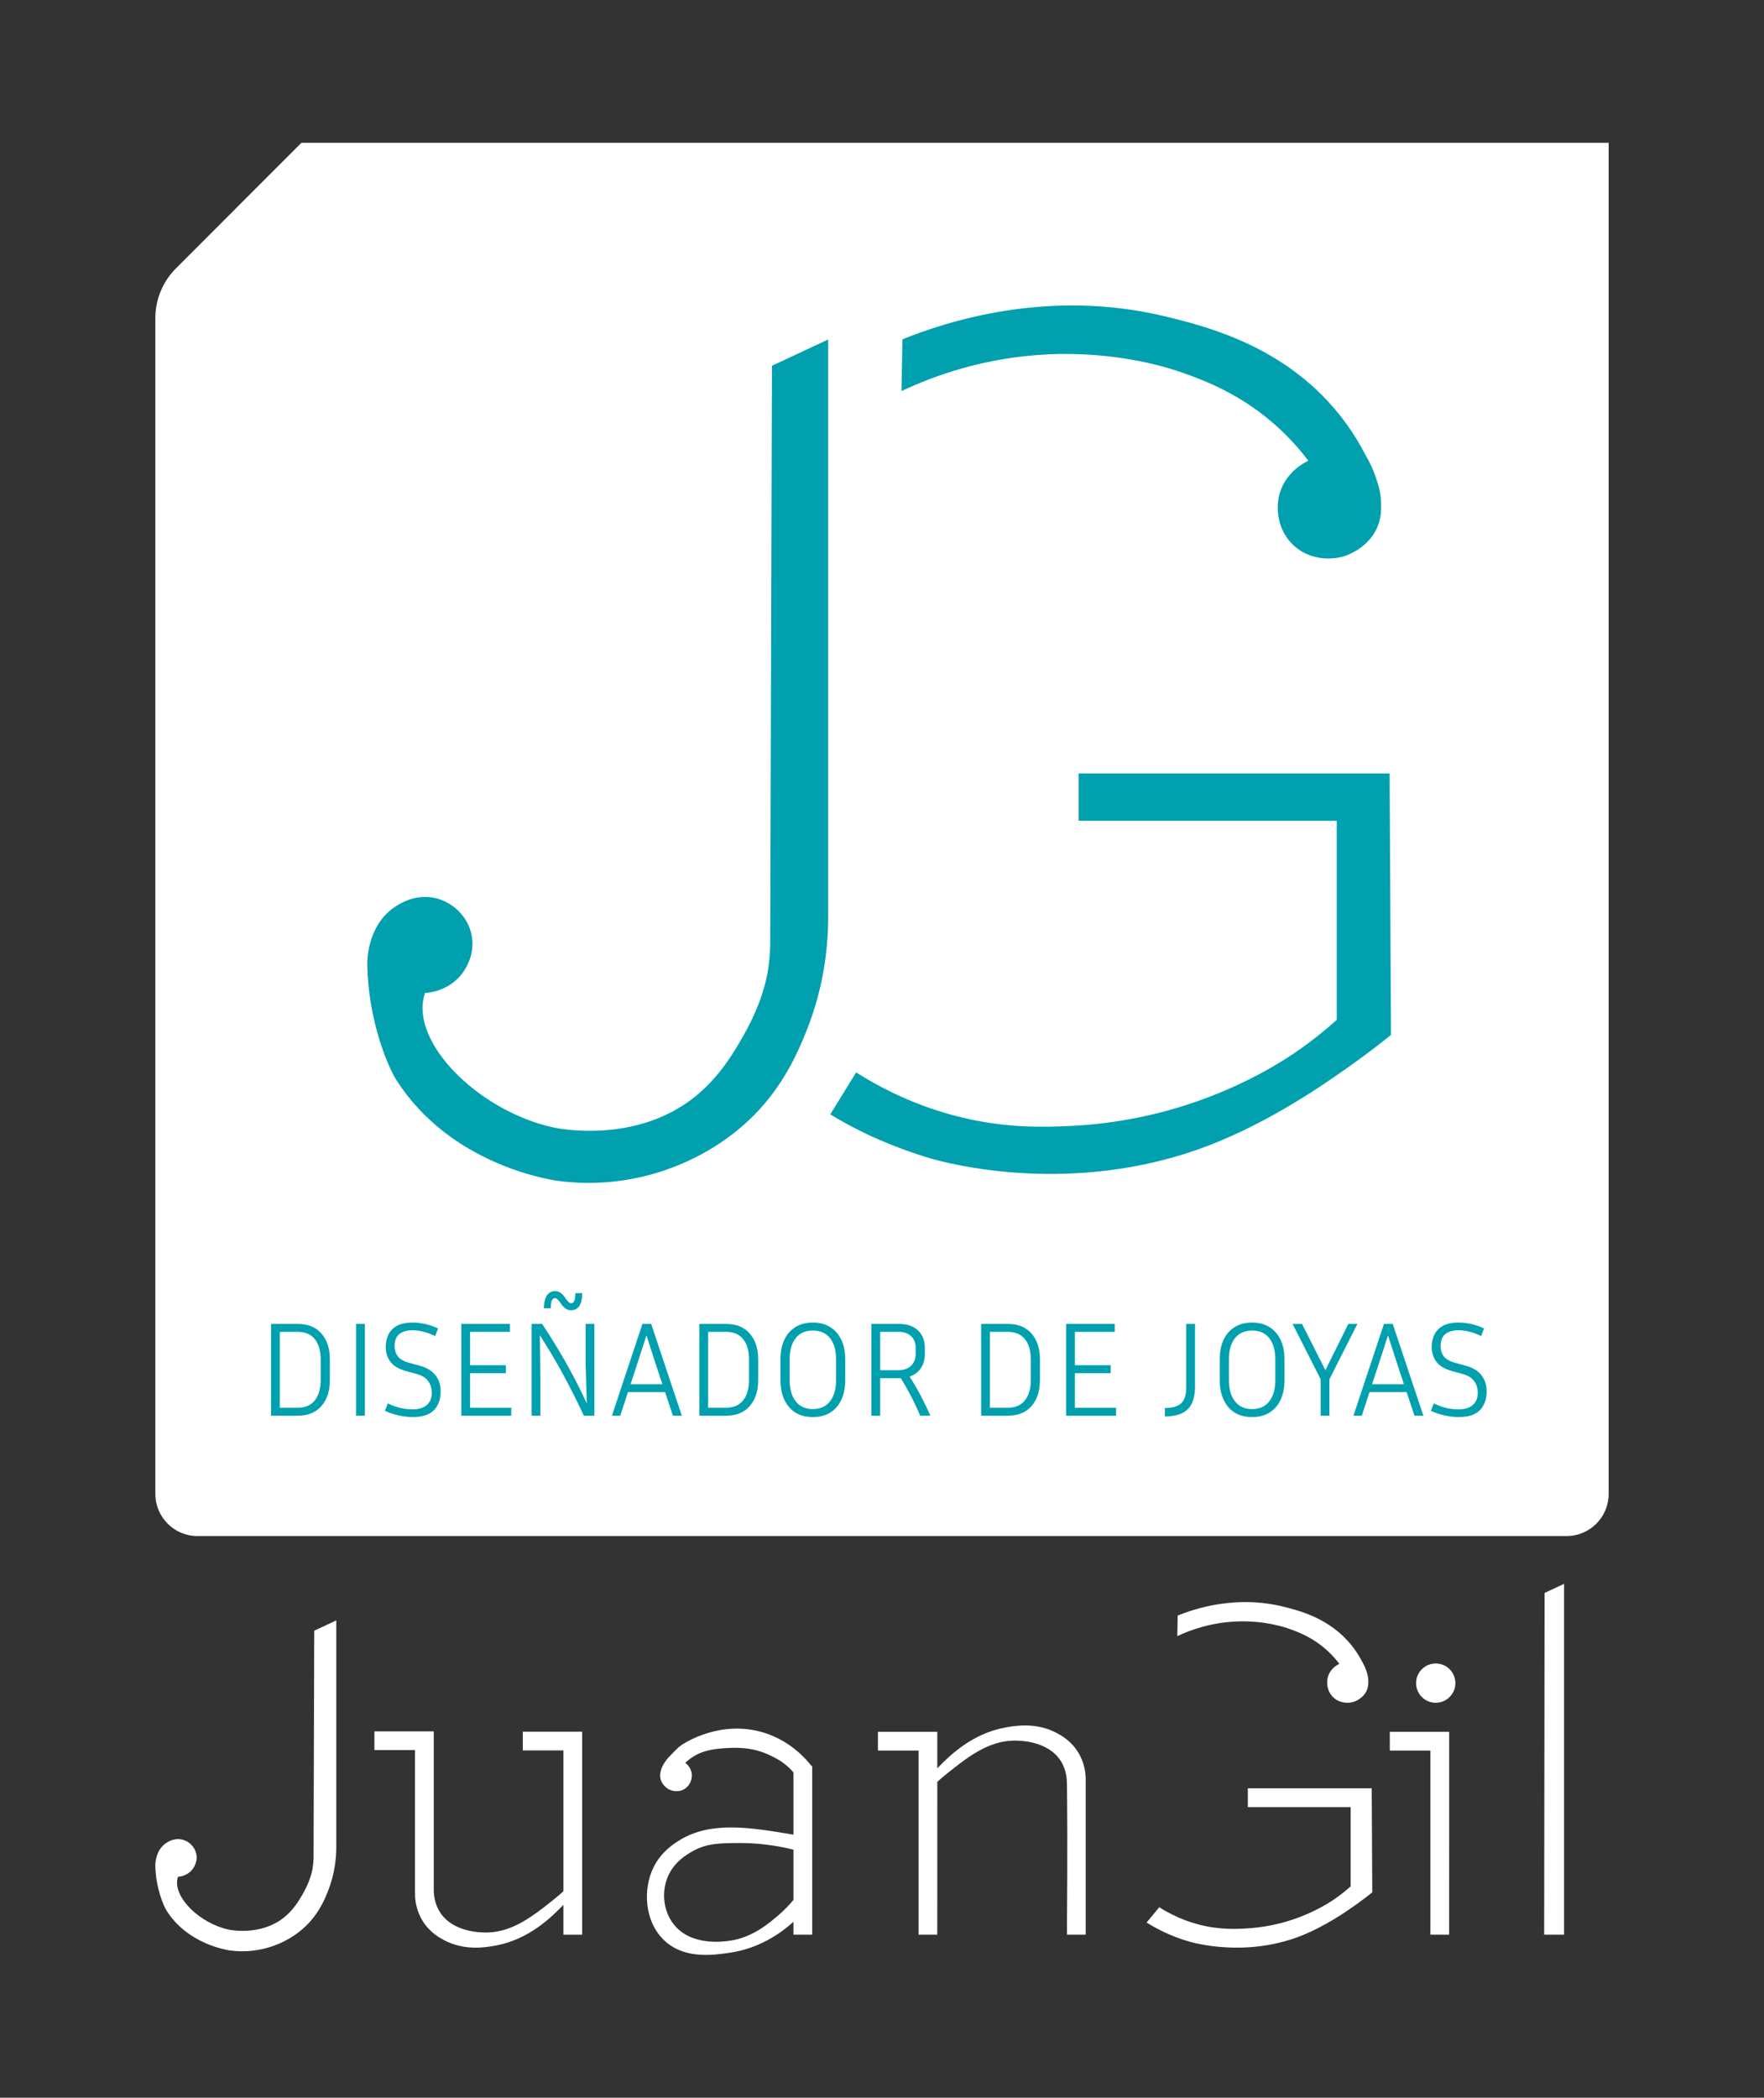 <?xml version="1.0" encoding="UTF-8"?><svg id="Capa_1" xmlns="http://www.w3.org/2000/svg" width="242.755" height="288.646" viewBox="0 0 242.755 288.646"><rect x="0" y="0" width="242.755" height="288.646" fill="#333333" stroke="none"/><defs><style>.cls-1{fill:#fff;}.cls-2{fill:#00a0af;}</style></defs><path class="cls-1" d="m41.479,19.65l-17.273,17.286c-1.811,1.812-2.828,4.271-2.828,6.834v161.79c0,3.202,2.594,5.799,5.794,5.799h188.412c3.2,0,5.794-2.596,5.794-5.799V19.65H41.479Z"/><path class="cls-2" d="m106.233,50.326l7.734-3.612v79.118c.03,4.292-.552,9.98-3.008,16.082-.961,2.388-2.774,6.745-6.445,10.75-6.321,6.896-16.874,11.331-27.842,9.804-1.161-.162-14.793-2.276-22.171-13.932-1.037-1.638-3.857-8.047-3.953-15.91-.006-.47.013-5.302,3.781-7.826.565-.379,2.844-1.905,5.672-1.204,2.323.576,4.391,2.5,4.902,5.073.574,2.891-1.123,5.069-1.411,5.427-1.881,2.332-4.58,2.515-5.005,2.536-.095.283-.198.655-.265,1.098-.979,6.546,8.154,15.311,18.02,17.427.672.144,11.149,2.24,19.249-4.128,3.577-2.812,5.633-6.443,6.903-8.686,2.394-4.227,3.041-7.451,3.212-8.383.306-1.674.382-3.1.391-4.115.078-26.507.157-53.013.235-79.52Z"/><path class="cls-2" d="m191.233,106.429h-42.808v6.504h35.533v27.402c-1.478,1.328-3.45,2.957-5.921,4.629-1.44.974-6.73,4.454-14.57,7.012-3.434,1.121-9.259,2.685-16.657,2.981-3.033.122-7.405.269-12.91-.854-3.769-.769-9.653-2.458-16.08-6.541-1.187,1.926-2.374,3.852-3.561,5.779,1.285.779,3.066,1.791,5.262,2.827,0,0,4.07,1.93,8.443,3.204,2.096.611,19.468,5.417,38.144-1.665,8.904-3.376,16.701-8.922,19.952-11.235,2.26-1.608,4.085-3.037,5.36-4.071-.062-11.991-.125-23.981-.187-35.972Z"/><path class="cls-2" d="m190.06,69.202c-.036-1.454-.399-2.541-.707-3.465-.268-.803-.707-1.899-1.436-3.117-.727-1.416-1.884-3.424-3.614-5.587-7.572-9.465-18.306-12.108-23.706-13.437-16.323-4.018-30.468.703-36.413,3.095-.04,2.373-.08,4.745-.119,7.118,4.477-2.11,11.517-4.688,20.404-5.061,9.765-.41,16.891,2.046,18.351,2.567,2.988,1.066,8.233,2.996,13.321,7.744,1.759,1.642,3.047,3.198,3.909,4.339-.435.202-2.999,1.441-3.921,4.4-.166.531-.621,2.374.122,4.532.65,1.886,2.129,3.4,4.004,4.075,2.219.799,4.123.313,4.674.148.26-.078,3.442-1.087,4.659-4.126.52-1.298.491-2.489.473-3.225Z"/><path class="cls-1" d="m43.242,224.382l3.037-1.417v31.041c.012,1.684-.217,3.915-1.181,6.31-.377.937-1.089,2.646-2.531,4.218-2.482,2.706-6.625,4.446-10.932,3.846-.456-.063-5.808-.893-8.705-5.466-.407-.643-1.515-3.157-1.552-6.242-.002-.184.005-2.08,1.485-3.07.222-.149,1.117-.747,2.227-.472.912.226,1.724.981,1.925,1.99.225,1.134-.441,1.989-.554,2.129-.739.915-1.798.987-1.965.995-.037.111-.078.257-.104.431-.384,2.568,3.202,6.007,7.075,6.838.264.057,4.377.879,7.558-1.62,1.404-1.103,2.212-2.528,2.711-3.408.94-1.658,1.194-2.923,1.261-3.289.12-.657.15-1.216.154-1.614.031-10.4.062-20.799.092-31.199Z"/><path class="cls-1" d="m188.769,246.07h-17.048v2.588h14.151v10.904c-.589.529-1.374,1.177-2.358,1.842-.573.388-2.68,1.772-5.802,2.79-1.368.446-3.687,1.068-6.633,1.186-1.208.048-2.949.107-5.141-.34-1.501-.306-3.844-.978-6.404-2.603-.581.7-1.163,1.399-1.744,2.099,1.288.808,3.242,1.861,5.784,2.601.835.243,7.753,2.155,15.191-.662,3.546-1.344,6.651-3.55,7.946-4.471.9-.64,1.627-1.209,2.135-1.62-.025-4.772-.05-9.543-.075-14.315Z"/><path class="cls-1" d="m188.302,231.256c-.014-.579-.159-1.011-.282-1.379-.107-.319-.281-.756-.572-1.24-.29-.563-.75-1.363-1.439-2.223-3.015-3.767-7.29-4.818-9.441-5.347-6.501-1.599-12.134.28-14.501,1.231-.016.944-.032,1.888-.048,2.832,1.783-.84,4.586-1.865,8.126-2.014,3.889-.163,6.727.814,7.308,1.021,1.19.424,3.279,1.192,5.305,3.082.701.653,1.214,1.273,1.557,1.727-.173.08-1.194.573-1.562,1.751-.066.211-.247.945.049,1.804.259.75.848,1.353,1.595,1.622.884.318,1.642.125,1.861.059.103-.031,1.371-.433,1.856-1.642.207-.517.195-.99.188-1.283Z"/><path class="cls-1" d="m71.946,238.276v2.58h5.587v19.382c-.323.295-.81.725-1.425,1.213-2.721,2.161-5.511,4.378-9.037,4.461-.989.023-4.767-.056-6.521-2.789-.762-1.186-.867-2.444-.858-3.21v-21.68h-8.168v2.58h5.587v19.866c.011.694.13,2.147,1.045,3.631.966,1.565,2.278,2.292,2.922,2.637,2.824,1.516,5.745,1.016,7.108.767,4.582-.84,7.658-3.863,9.347-5.607v4.105h2.58v-27.937h-8.168Z"/><path class="cls-1" d="m111.648,242.994c0-.012,0-.024,0-.035-.926-1.164-3.013-3.428-6.437-4.515-5.902-1.874-10.982,1.271-11.782,1.941-.166.139-.769.727-1.436,1.447-.295.319-.496.62-.627.844-.151.258-.328.56-.43.994-.052.219-.135.575-.061.996.174.988,1.065,1.49,1.138,1.53.155.084.696.35,1.411.25.605-.084,1.144-.445,1.457-.97.359-.6.338-1.181.322-1.351-.091-.945-.782-1.478-.899-1.566.318-.297.798-.695,1.445-1.054.393-.218,1.554-.815,3.885-.95,1.576-.091,3.79-.219,6.264.944.721.339,2.196,1.032,3.297,2.403v8.551c-.105-.018-.213-.037-.324-.055-5.588-.936-11.051-1.85-15.369.825-.8.496-2.518,1.59-3.565,3.722-1.483,3.02-1.247,7.367,1.373,9.954,2.754,2.719,6.77,2.138,9.096,1.802,4.087-.591,7.05-2.689,8.789-4.263v1.768h2.58v-2.138c.002-1.428.002-2.858,0-4.29v-16.783h-.128Zm-19.007,21.695c-1.292-1.712-1.571-4.063-.901-6.027.813-2.384,2.781-3.486,3.604-3.947,1.919-1.074,3.681-1.104,6.35-1.116,1.802-.008,4.403.144,7.502.914v6.913c-.475.573-1.168,1.334-2.096,2.127-1.357,1.159-3.571,3.05-6.658,3.491-.924.132-5.438.778-7.801-2.355Z"/><path class="cls-1" d="m148.365,241.11c-.966-1.565-2.278-2.292-2.922-2.637-2.824-1.516-5.745-1.016-7.108-.767-4.582.84-7.658,3.863-9.347,5.607v-4.105h-.001v-.911h-8.168v2.58h5.589v25.328h2.575c.002-7.008.004-14.015.006-21.023.323-.295.81-.725,1.425-1.213,2.721-2.161,5.511-4.378,9.037-4.461.989-.023,4.767.056,6.521,2.789.801,1.248.85,2.548.858,3.21.106,8.497.008,18.362,0,19.1h.007v1.598h2.573v-21.465c-.011-.694-.13-2.147-1.045-3.631Z"/><path class="cls-1" d="m199.429,243.313v-4.105h-.001v-.911h-8.168v2.58h5.589v25.328h2.575l.006-21.023v-1.869Z"/><circle class="cls-1" cx="197.58" cy="231.597" r="2.703"/><path class="cls-1" d="m212.56,219.185c-.019,15.673-.039,31.347-.058,47.02h2.74v-48.272l-2.682,1.252Z"/><path class="cls-2" d="m37.298,194.798v-12.628h3.677c1.411,0,2.501.446,3.269,1.337.768.891,1.151,2.074,1.151,3.547v2.842c0,1.486-.384,2.674-1.151,3.566-.768.891-1.857,1.337-3.269,1.337h-3.677Zm3.677-11.533h-2.47v10.437h2.47c1.028,0,1.811-.337,2.349-1.012.538-.675.808-1.606.808-2.795v-2.842c0-1.189-.27-2.117-.808-2.786-.538-.668-1.322-1.003-2.349-1.003Z"/><path class="cls-2" d="m50.205,194.798h-1.207v-12.628h1.207v12.628Z"/><path class="cls-2" d="m56.798,193.925c.829,0,1.473-.195,1.931-.585.458-.39.687-.956.687-1.699,0-.619-.164-1.154-.492-1.606-.328-.452-.858-.777-1.588-.975l-1.486-.409c-.978-.272-1.684-.693-2.117-1.263-.434-.569-.65-1.256-.65-2.061,0-.594.117-1.145.353-1.653.235-.507.622-.916,1.161-1.226.539-.309,1.272-.464,2.201-.464.532,0,1.099.065,1.699.195s1.198.338,1.792.622l-.409,1.04c-.594-.285-1.145-.489-1.653-.613-.508-.124-.984-.186-1.43-.186-.793,0-1.405.174-1.839.52-.434.347-.65.904-.65,1.672,0,.532.142.993.427,1.384.285.39.804.69,1.56.901l1.486.409c.953.26,1.668.693,2.145,1.3.476.607.715,1.362.715,2.266,0,1.028-.3,1.866-.901,2.516-.601.65-1.581.975-2.943.975-.582,0-1.201-.068-1.857-.204-.657-.136-1.313-.353-1.969-.65l.39-1.021c.632.297,1.219.508,1.764.632.544.124,1.101.186,1.671.186Z"/><path class="cls-2" d="m70.355,193.702v1.096h-6.872v-12.628h6.686v1.096h-5.479v4.587h4.922v1.096h-4.922v4.754h5.664Z"/><path class="cls-2" d="m73.159,194.798v-12.628h1.448c.805,1.213,1.557,2.405,2.257,3.575.699,1.17,1.371,2.362,2.015,3.575.644,1.213,1.269,2.482,1.876,3.807l-.167-5.534v-5.423h1.207v12.628h-1.448c-.929-1.993-1.879-3.884-2.851-5.674-.972-1.789-2.04-3.587-3.204-5.395l.074,5.664v5.404h-1.207Zm5.46-14.504c-.322,0-.592-.084-.808-.251-.217-.167-.402-.362-.557-.585-.155-.223-.303-.418-.446-.585-.143-.167-.3-.251-.474-.251-.137,0-.26.093-.372.278-.111.186-.167.557-.167,1.114h-.948c.025-.854.177-1.461.455-1.82.279-.359.628-.539,1.049-.539.322,0,.591.084.808.251.217.167.402.362.557.585.155.223.303.418.446.585.142.167.3.251.474.251.136,0,.26-.093.371-.279.112-.186.167-.557.167-1.114h.947c-.012.854-.158,1.461-.436,1.82-.278.359-.634.539-1.068.539Z"/><path class="cls-2" d="m92.603,194.798l-1.077-3.25h-5.107l-1.058,3.25h-1.151l4.197-12.628h1.207l4.216,12.628h-1.226Zm-5.033-6.741l-.798,2.414h4.383l-.799-2.414-1.393-4.309-1.393,4.309Z"/><path class="cls-2" d="m96.243,194.798v-12.628h3.677c1.411,0,2.501.446,3.269,1.337.768.891,1.151,2.074,1.151,3.547v2.842c0,1.486-.384,2.674-1.151,3.566-.768.891-1.857,1.337-3.269,1.337h-3.677Zm3.677-11.533h-2.47v10.437h2.47c1.028,0,1.811-.337,2.349-1.012.538-.675.808-1.606.808-2.795v-2.842c0-1.189-.27-2.117-.808-2.786-.538-.668-1.322-1.003-2.349-1.003Z"/><path class="cls-2" d="m116.318,187.054v2.842c0,1.028-.173,1.922-.52,2.684-.347.761-.851,1.353-1.513,1.773-.663.421-1.471.632-2.424.632-1.424,0-2.523-.464-3.296-1.393-.774-.929-1.161-2.16-1.161-3.696v-2.842c0-1.028.173-1.919.52-2.674.347-.755.854-1.343,1.523-1.764.669-.421,1.473-.631,2.414-.631s1.743.211,2.405.631c.662.421,1.17,1.009,1.523,1.764.353.755.529,1.647.529,2.674Zm-1.263,0c0-1.25-.276-2.225-.827-2.925-.551-.699-1.34-1.049-2.368-1.049-1.015,0-1.802.35-2.358,1.049-.557.7-.836,1.675-.836,2.925v2.842c0,1.238.279,2.213.836,2.925.557.712,1.343,1.068,2.358,1.068,1.028,0,1.817-.356,2.368-1.068.551-.712.827-1.687.827-2.925v-2.842Z"/><path class="cls-2" d="m121.128,189.635v5.163h-1.207v-12.628h3.77c1.139,0,2.021.3,2.647.901.625.601.938,1.409.938,2.424v.799c0,.755-.18,1.405-.538,1.95-.359.545-.879.935-1.56,1.17.544.854,1.055,1.733,1.532,2.637.477.904.919,1.82,1.328,2.749h-1.411c-.372-.891-.78-1.767-1.226-2.628-.446-.86-.923-1.705-1.43-2.535h-2.842Zm2.563-6.37h-2.563v5.274h2.563c.694,0,1.254-.201,1.681-.604.427-.402.64-.95.64-1.644v-.799c0-.706-.213-1.254-.64-1.644-.427-.39-.987-.585-1.681-.585Z"/><path class="cls-2" d="m135.019,194.798v-12.628h3.677c1.411,0,2.501.446,3.269,1.337.768.891,1.151,2.074,1.151,3.547v2.842c0,1.486-.384,2.674-1.151,3.566-.768.891-1.857,1.337-3.269,1.337h-3.677Zm3.677-11.533h-2.47v10.437h2.47c1.028,0,1.811-.337,2.349-1.012.538-.675.808-1.606.808-2.795v-2.842c0-1.189-.27-2.117-.808-2.786-.538-.668-1.322-1.003-2.349-1.003Z"/><path class="cls-2" d="m153.591,193.702v1.096h-6.872v-12.628h6.686v1.096h-5.479v4.587h4.922v1.096h-4.922v4.754h5.664Z"/><path class="cls-2" d="m160.313,194.891v-1.151c1.015,0,1.758-.214,2.229-.641.47-.427.706-1.173.706-2.238v-8.691h1.207v8.691c0,.768-.121,1.458-.362,2.071-.242.613-.663,1.093-1.263,1.439-.601.347-1.439.52-2.516.52Z"/><path class="cls-2" d="m176.767,187.054v2.842c0,1.028-.173,1.922-.52,2.684-.347.761-.851,1.353-1.513,1.773-.663.421-1.471.632-2.424.632-1.424,0-2.523-.464-3.296-1.393-.774-.929-1.161-2.16-1.161-3.696v-2.842c0-1.028.173-1.919.52-2.674.347-.755.854-1.343,1.523-1.764.669-.421,1.473-.631,2.414-.631s1.743.211,2.405.631c.662.421,1.17,1.009,1.523,1.764.353.755.529,1.647.529,2.674Zm-1.263,0c0-1.25-.276-2.225-.827-2.925-.551-.699-1.34-1.049-2.368-1.049-1.015,0-1.802.35-2.358,1.049-.557.7-.836,1.675-.836,2.925v2.842c0,1.238.279,2.213.836,2.925.557.712,1.343,1.068,2.358,1.068,1.028,0,1.817-.356,2.368-1.068.551-.712.827-1.687.827-2.925v-2.842Z"/><path class="cls-2" d="m182.951,189.784v5.014h-1.207v-5.014l-3.863-7.614h1.3l3.213,6.37,3.157-6.37h1.245l-3.844,7.614Z"/><path class="cls-2" d="m194.651,194.798l-1.077-3.25h-5.107l-1.058,3.25h-1.151l4.197-12.628h1.207l4.216,12.628h-1.226Zm-5.033-6.741l-.798,2.414h4.383l-.799-2.414-1.393-4.309-1.393,4.309Z"/><path class="cls-2" d="m200.742,193.925c.829,0,1.473-.195,1.931-.585.458-.39.687-.956.687-1.699,0-.619-.164-1.154-.492-1.606-.328-.452-.858-.777-1.588-.975l-1.486-.409c-.978-.272-1.684-.693-2.117-1.263-.434-.569-.65-1.256-.65-2.061,0-.594.117-1.145.353-1.653.235-.507.622-.916,1.161-1.226.539-.309,1.272-.464,2.201-.464.532,0,1.099.065,1.699.195s1.198.338,1.792.622l-.409,1.04c-.594-.285-1.145-.489-1.653-.613-.508-.124-.984-.186-1.43-.186-.793,0-1.405.174-1.839.52-.434.347-.65.904-.65,1.672,0,.532.142.993.427,1.384.285.39.804.69,1.56.901l1.486.409c.953.26,1.668.693,2.145,1.3.476.607.715,1.362.715,2.266,0,1.028-.3,1.866-.901,2.516-.601.65-1.581.975-2.943.975-.582,0-1.201-.068-1.857-.204-.657-.136-1.313-.353-1.969-.65l.39-1.021c.632.297,1.219.508,1.764.632.544.124,1.101.186,1.671.186Z"/></svg>
